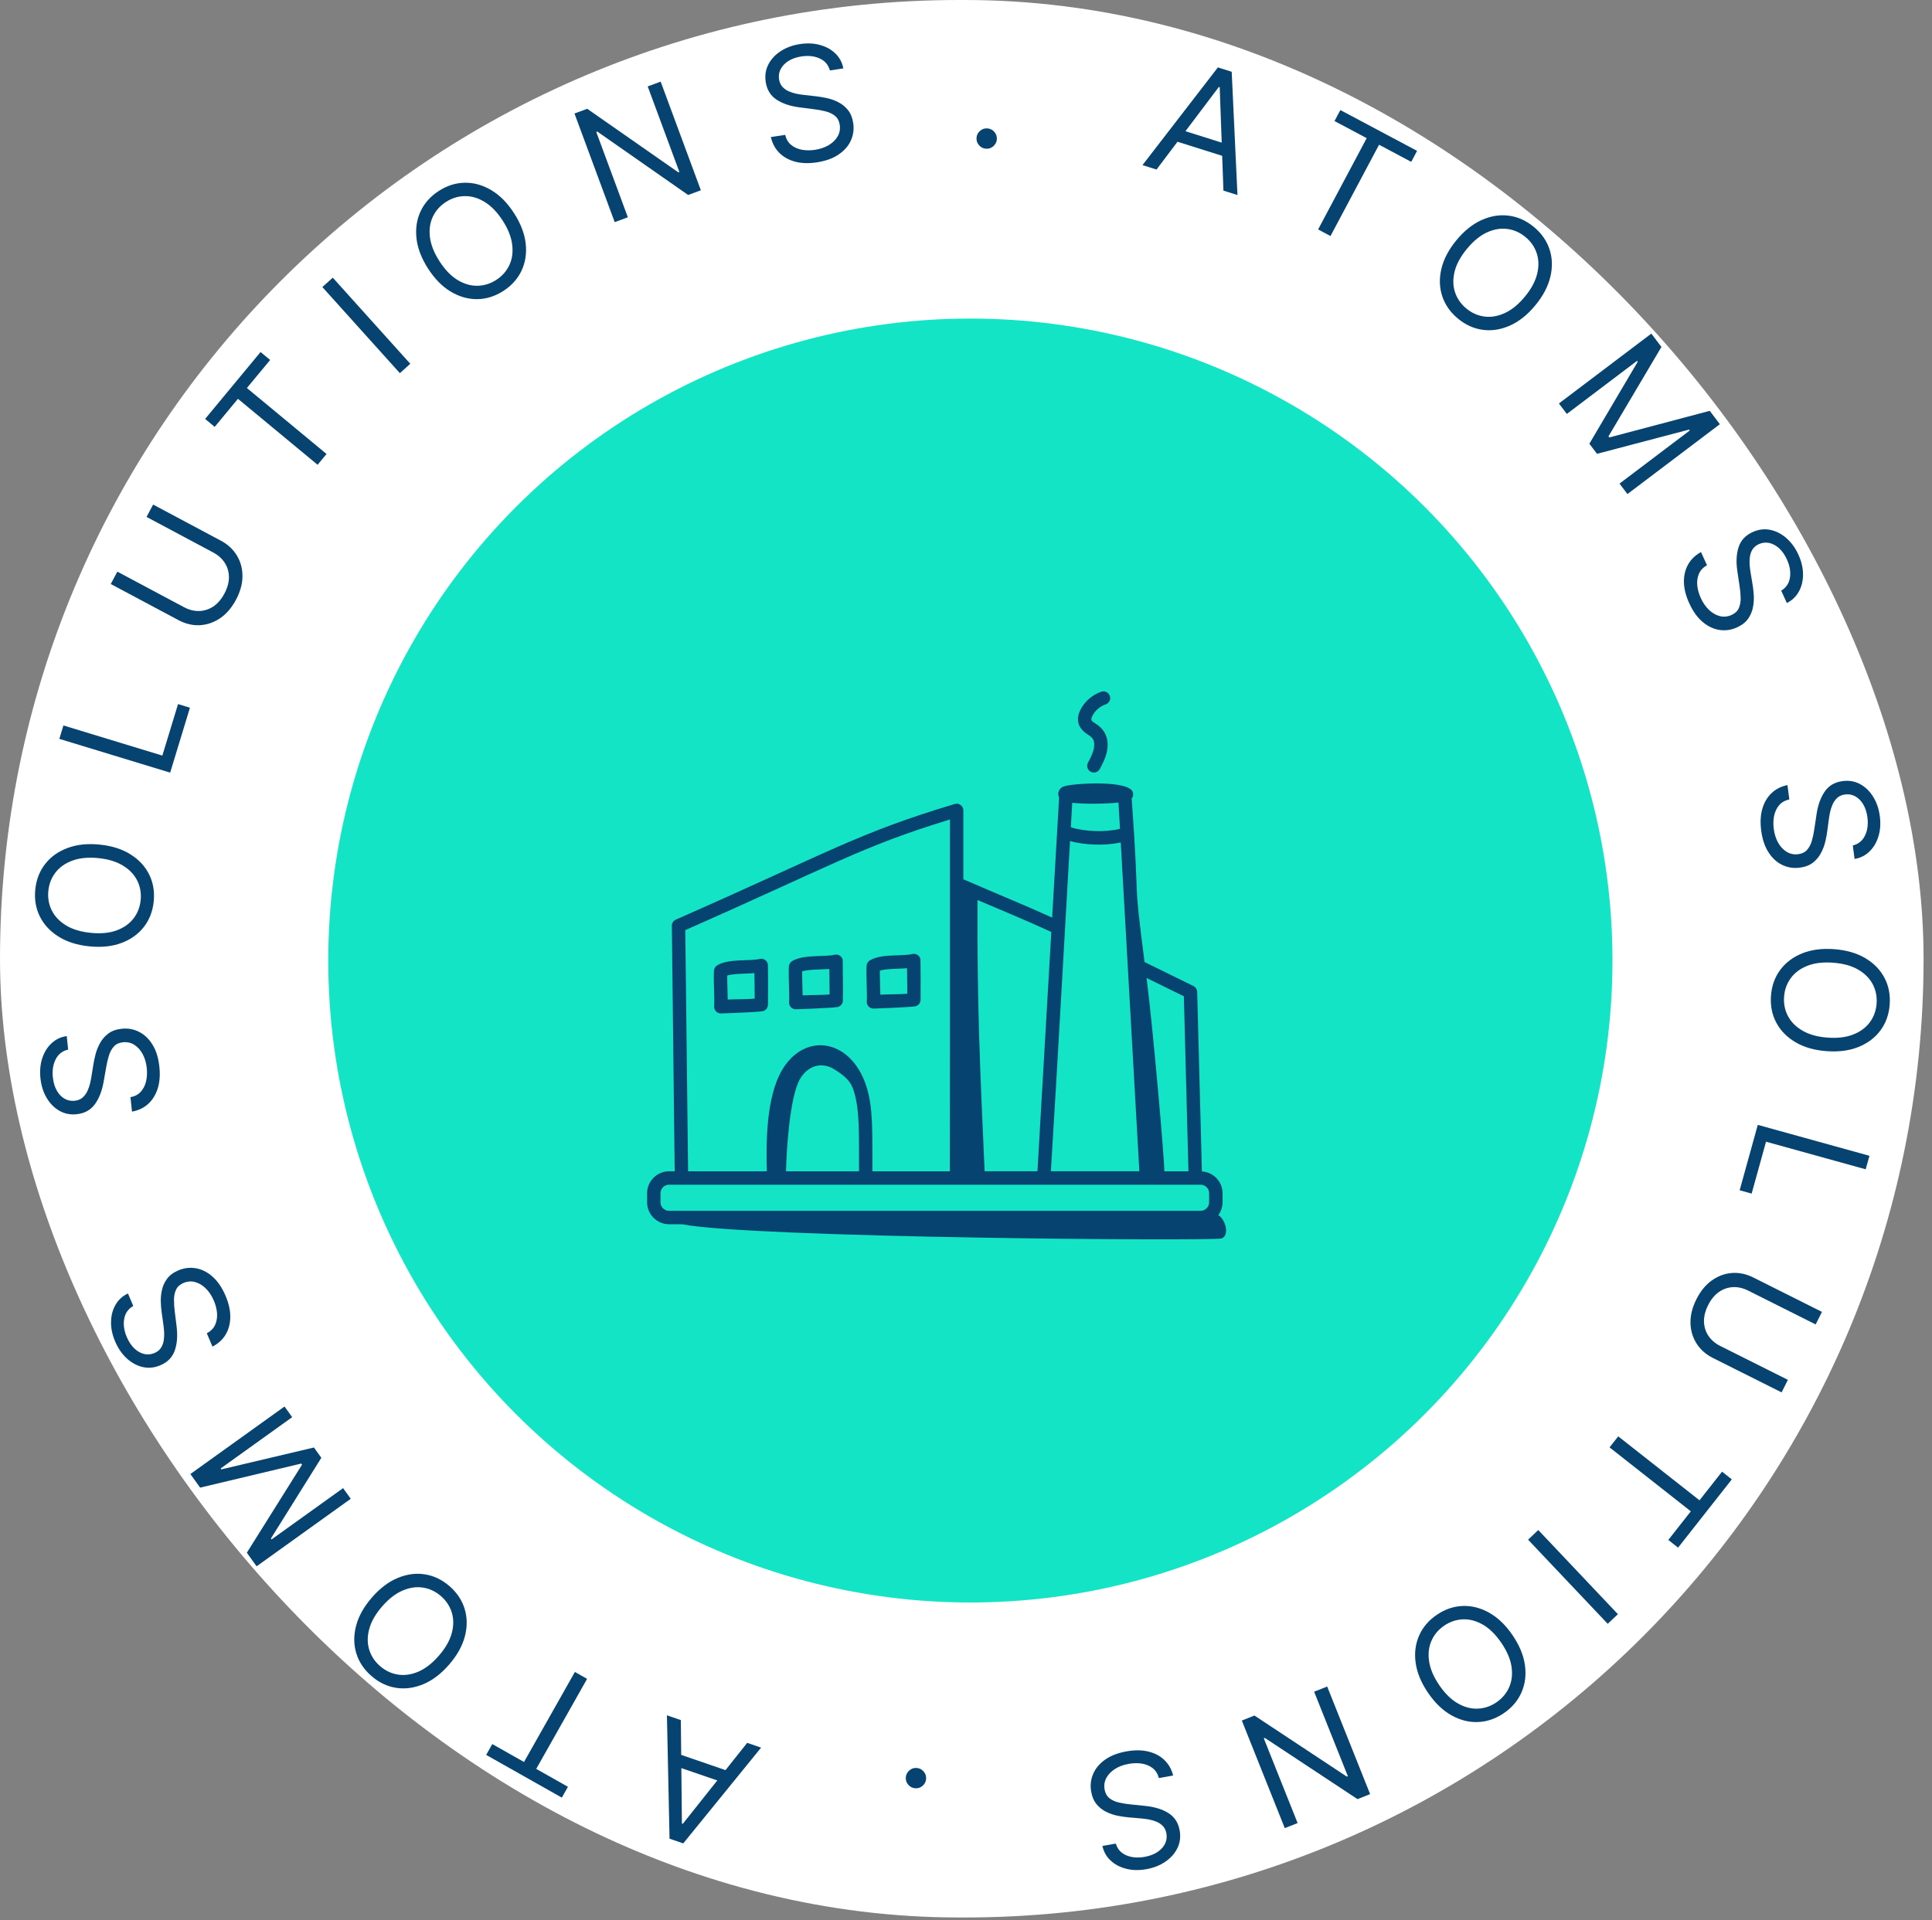 <svg width="171" height="170" viewBox="0 0 171 170" fill="none" xmlns="http://www.w3.org/2000/svg">
<rect x="0" y="0" width="171" height="170" fill="#808080" stroke="none"/>
<rect width="170.254" height="169.751" rx="84.875" fill="white"/>
<circle cx="85.887" cy="85.034" r="56.832" fill="#14E4C6"/>
<path d="M63.21 89.095C63.192 89.43 63.458 89.72 63.803 89.72C63.882 89.72 66.828 89.615 67.46 89.528C67.746 89.488 67.962 89.249 67.973 88.96C67.978 88.815 67.991 85.472 67.957 85.331C67.879 85.012 67.553 84.815 67.241 84.893C66.32 85.113 64.51 84.839 63.48 85.457C63.311 85.558 63.204 85.737 63.193 85.934C63.14 86.938 63.26 88.169 63.21 89.095ZM66.774 86.152C66.771 86.927 66.803 87.638 66.797 88.407C66.033 88.472 65.242 88.448 64.41 88.489C64.406 87.788 64.359 87.006 64.367 86.359C64.98 86.178 66.004 86.21 66.774 86.152L66.774 86.152Z" fill="#074370"/>
<path d="M69.84 88.724C69.823 89.059 70.089 89.35 70.433 89.35C70.513 89.35 73.458 89.245 74.091 89.157C74.377 89.117 74.593 88.878 74.603 88.59C74.625 87.99 74.589 84.968 74.587 84.96C74.51 84.641 74.184 84.445 73.871 84.522C72.952 84.742 71.139 84.468 70.11 85.085C69.941 85.187 69.833 85.366 69.823 85.563C69.77 86.55 69.89 87.797 69.84 88.724ZM73.404 85.782C73.401 86.556 73.434 87.268 73.428 88.037C72.66 88.102 71.879 88.077 71.04 88.118C71.037 87.434 70.989 86.662 70.998 85.989C71.606 85.808 72.631 85.84 73.404 85.782L73.404 85.782Z" fill="#074370"/>
<path d="M76.717 88.662C76.699 88.997 76.965 89.287 77.31 89.287C77.389 89.287 80.333 89.182 80.969 89.094C81.254 89.054 81.471 88.815 81.481 88.527C81.491 88.238 81.483 84.974 81.465 84.897C81.388 84.578 81.061 84.381 80.749 84.459C79.836 84.677 78.016 84.406 76.988 85.023C76.819 85.125 76.711 85.303 76.7 85.5C76.647 86.507 76.767 87.731 76.717 88.662ZM80.281 85.718C80.278 86.473 80.312 87.249 80.305 87.973C79.538 88.039 78.757 88.013 77.917 88.055C77.913 87.355 77.866 86.572 77.874 85.925C78.484 85.745 79.516 85.776 80.281 85.718L80.281 85.718Z" fill="#074370"/>
<path d="M59.22 108.38H60.357C66.641 109.6 107.312 109.878 108.109 109.637C108.862 109.409 108.473 107.941 107.834 107.572C108.067 107.251 108.208 106.86 108.208 106.434V105.638C108.208 104.601 107.391 103.759 106.368 103.703C106.387 103.319 106.434 106.251 105.962 87.808C105.956 87.588 105.828 87.389 105.631 87.291C104.011 86.493 102.589 85.796 101.304 85.17C100.224 76.762 100.925 81.301 100.166 70.683C100.29 70.555 100.292 70.411 100.292 70.264C100.292 69.007 94.989 69.336 94.206 69.609C93.707 69.744 93.555 70.252 93.742 70.592L93.125 81.234C90.578 80.077 88.367 79.191 85.267 77.843V71.746C85.267 71.348 84.882 71.063 84.503 71.177C75.903 73.752 73.425 75.421 59.819 81.412C59.602 81.508 59.462 81.724 59.465 81.962L59.715 103.693L59.219 103.693C58.146 103.693 57.274 104.565 57.274 105.638V106.434C57.274 107.507 58.146 108.38 59.219 108.38L59.22 108.38ZM104.783 88.198L105.188 103.692V103.693H103.054C103.079 102.845 102.074 91.208 101.483 86.579C102.492 87.072 103.582 87.606 104.783 88.198L104.783 88.198ZM94.904 71.067C95.928 71.198 98.014 71.165 98.997 71.047L99.128 73.375C97.848 73.692 95.999 73.633 94.778 73.237L94.904 71.067ZM94.707 74.461C96.015 74.815 97.768 74.885 99.197 74.582L100.843 103.692H93.012C93.659 93.223 94.081 85.263 94.707 74.461L94.707 74.461ZM86.52 79.676C89.008 80.739 90.591 81.377 93.051 82.506L91.823 103.692H87.149C86.736 94.532 86.477 88.94 86.52 79.676L86.52 79.676ZM84.079 72.545C84.087 108.561 84.049 103.143 84.087 103.693H77.219C77.203 100.186 77.294 98.046 76.677 96.15C75.295 91.912 71.17 91.318 69.18 94.797C67.837 97.147 67.795 101.016 67.873 103.693H60.902L60.656 82.34C73.706 76.585 76.229 74.948 84.079 72.546L84.079 72.545ZM76.031 103.693H69.571C69.602 101.904 69.897 97.062 70.813 95.513C71.5 94.35 72.719 93.941 73.896 94.695C74.742 95.238 75.268 95.659 75.548 96.517C76.117 98.267 76.017 100.466 76.031 103.693ZM58.461 105.638C58.461 105.22 58.801 104.88 59.219 104.88H106.262C106.68 104.88 107.02 105.22 107.02 105.638V106.434C107.02 106.852 106.68 107.193 106.262 107.193H59.219C58.801 107.193 58.461 106.852 58.461 106.434V105.638Z" fill="#074370"/>
<path d="M97.859 62.359C98.17 62.254 98.336 61.917 98.23 61.607C98.124 61.296 97.788 61.129 97.477 61.236C96.744 61.484 96.101 62.012 95.712 62.683C95.211 63.551 95.275 64.397 96.311 65.048C96.633 65.249 96.938 65.484 96.829 66.193C96.76 66.639 96.523 67.087 96.294 67.519C96.141 67.809 96.251 68.168 96.541 68.322C96.826 68.474 97.188 68.368 97.344 68.075C97.606 67.58 97.903 67.018 98.002 66.374C98.152 65.402 97.837 64.6 96.941 64.042C96.63 63.846 96.455 63.771 96.74 63.278C96.986 62.852 97.394 62.518 97.859 62.359Z" fill="#074370"/>
<path d="M87.282 13.166C87.035 13.152 86.828 13.053 86.661 12.867C86.494 12.68 86.417 12.464 86.43 12.217C86.444 11.97 86.543 11.764 86.73 11.596C86.916 11.429 87.132 11.352 87.379 11.366C87.626 11.379 87.832 11.479 88 11.665C88.167 11.851 88.244 12.068 88.23 12.314C88.222 12.478 88.172 12.625 88.081 12.758C87.994 12.89 87.879 12.994 87.738 13.07C87.601 13.143 87.448 13.175 87.282 13.166Z" fill="#074370"/>
<path d="M102.363 15.009L101.121 14.617L107.794 5.968L109.017 6.353L109.527 17.266L108.285 16.875L107.956 7.72L107.88 7.696L102.363 15.009ZM104.025 11.332L109.03 12.909L108.699 13.96L103.694 12.383L104.025 11.332Z" fill="#074370"/>
<path d="M118.117 10.716L118.634 9.743L125.425 13.356L124.907 14.329L122.06 12.814L117.761 20.895L116.665 20.312L120.964 12.231L118.117 10.716Z" fill="#074370"/>
<path d="M135.892 27.028C135.203 27.863 134.458 28.459 133.655 28.818C132.852 29.177 132.052 29.305 131.255 29.201C130.458 29.097 129.722 28.767 129.047 28.21C128.373 27.654 127.909 26.994 127.655 26.231C127.402 25.468 127.375 24.658 127.576 23.802C127.776 22.946 128.22 22.1 128.908 21.266C129.597 20.432 130.342 19.835 131.145 19.476C131.948 19.117 132.748 18.989 133.545 19.093C134.342 19.197 135.078 19.527 135.753 20.084C136.427 20.641 136.891 21.3 137.145 22.064C137.398 22.827 137.425 23.636 137.224 24.492C137.024 25.349 136.58 26.194 135.892 27.028ZM134.965 26.263C135.53 25.578 135.892 24.906 136.052 24.246C136.214 23.587 136.201 22.977 136.012 22.414C135.825 21.853 135.492 21.375 135.013 20.98C134.534 20.585 134.001 20.348 133.412 20.269C132.826 20.192 132.224 20.295 131.606 20.577C130.991 20.861 130.401 21.346 129.835 22.031C129.27 22.716 128.907 23.387 128.744 24.046C128.585 24.706 128.598 25.317 128.785 25.877C128.974 26.44 129.308 26.919 129.787 27.314C130.266 27.71 130.798 27.945 131.384 28.022C131.973 28.101 132.574 27.998 133.19 27.714C133.808 27.432 134.399 26.948 134.965 26.263Z" fill="#074370"/>
<path d="M146.158 29.533L147.052 30.715L142.365 38.63L142.437 38.726L151.329 36.371L152.223 37.553L144.043 43.739L143.343 42.812L149.557 38.112L149.497 38.032L141.349 40.176L140.673 39.282L144.954 32.026L144.894 31.946L138.679 36.645L137.978 35.719L146.158 29.533Z" fill="#074370"/>
<path d="M157.654 52.289C158.091 52.024 158.348 51.639 158.427 51.134C158.505 50.629 158.416 50.094 158.159 49.529C157.971 49.116 157.739 48.784 157.465 48.535C157.191 48.289 156.898 48.133 156.585 48.066C156.274 48.002 155.969 48.038 155.672 48.173C155.422 48.287 155.235 48.444 155.11 48.644C154.989 48.845 154.912 49.067 154.879 49.31C154.849 49.551 154.843 49.792 154.861 50.033C154.883 50.273 154.91 50.489 154.943 50.684L155.119 51.748C155.166 52.02 155.201 52.33 155.224 52.679C155.248 53.031 155.225 53.388 155.155 53.75C155.089 54.114 154.947 54.454 154.728 54.77C154.508 55.086 154.18 55.343 153.742 55.542C153.238 55.772 152.722 55.847 152.194 55.768C151.668 55.692 151.171 55.456 150.701 55.061C150.233 54.669 149.836 54.114 149.51 53.397C149.206 52.728 149.05 52.1 149.043 51.513C149.038 50.929 149.165 50.409 149.423 49.954C149.684 49.502 150.061 49.141 150.555 48.873L151.085 50.04C150.747 50.23 150.509 50.481 150.372 50.793C150.239 51.106 150.189 51.448 150.222 51.819C150.259 52.19 150.362 52.562 150.531 52.932C150.727 53.364 150.973 53.719 151.269 53.999C151.568 54.278 151.889 54.46 152.233 54.546C152.579 54.63 152.923 54.595 153.263 54.44C153.573 54.299 153.786 54.098 153.901 53.836C154.017 53.575 154.071 53.275 154.064 52.937C154.057 52.599 154.025 52.245 153.967 51.876L153.773 50.578C153.65 49.753 153.687 49.039 153.883 48.437C154.078 47.835 154.49 47.391 155.119 47.105C155.642 46.867 156.162 46.801 156.68 46.906C157.202 47.014 157.68 47.258 158.114 47.64C158.552 48.024 158.907 48.514 159.178 49.109C159.452 49.711 159.587 50.295 159.584 50.861C159.584 51.426 159.461 51.929 159.215 52.371C158.97 52.816 158.615 53.154 158.151 53.383L157.654 52.289Z" fill="#074370"/>
<path d="M163.992 74.849C164.488 74.724 164.847 74.431 165.07 73.971C165.293 73.511 165.364 72.974 165.284 72.358C165.225 71.908 165.101 71.523 164.912 71.204C164.723 70.889 164.488 70.654 164.209 70.498C163.93 70.346 163.628 70.291 163.304 70.333C163.032 70.368 162.807 70.463 162.629 70.618C162.454 70.775 162.315 70.965 162.213 71.187C162.114 71.409 162.038 71.637 161.984 71.873C161.934 72.109 161.896 72.324 161.871 72.519L161.728 73.588C161.692 73.862 161.635 74.169 161.555 74.51C161.475 74.853 161.348 75.188 161.175 75.513C161.006 75.842 160.77 76.125 160.468 76.363C160.165 76.601 159.776 76.751 159.299 76.813C158.749 76.884 158.234 76.805 157.753 76.575C157.272 76.348 156.866 75.976 156.533 75.461C156.2 74.949 155.983 74.302 155.881 73.521C155.787 72.792 155.822 72.146 155.988 71.583C156.154 71.023 156.427 70.563 156.808 70.204C157.189 69.848 157.655 69.614 158.206 69.501L158.372 70.773C157.992 70.856 157.691 71.026 157.469 71.284C157.25 71.545 157.102 71.857 157.025 72.221C156.952 72.587 156.941 72.972 156.994 73.376C157.055 73.846 157.186 74.258 157.387 74.612C157.591 74.966 157.845 75.235 158.148 75.417C158.454 75.6 158.793 75.667 159.164 75.618C159.501 75.575 159.764 75.444 159.951 75.228C160.139 75.012 160.278 74.741 160.371 74.416C160.463 74.091 160.536 73.743 160.589 73.373L160.783 72.075C160.908 71.251 161.153 70.579 161.516 70.061C161.879 69.542 162.404 69.238 163.089 69.149C163.658 69.075 164.175 69.164 164.639 69.417C165.106 69.673 165.492 70.047 165.795 70.539C166.102 71.035 166.297 71.607 166.382 72.255C166.467 72.911 166.425 73.509 166.257 74.049C166.091 74.589 165.826 75.034 165.461 75.385C165.096 75.739 164.658 75.957 164.147 76.041L163.992 74.849Z" fill="#074370"/>
<path d="M161.664 93.056C160.586 92.976 159.668 92.712 158.912 92.263C158.155 91.815 157.589 91.236 157.214 90.525C156.838 89.814 156.683 89.022 156.748 88.15C156.814 87.278 157.085 86.518 157.561 85.871C158.038 85.223 158.684 84.734 159.499 84.403C160.314 84.073 161.26 83.948 162.339 84.028C163.418 84.109 164.335 84.373 165.092 84.821C165.848 85.269 166.414 85.849 166.79 86.56C167.165 87.271 167.32 88.062 167.255 88.935C167.19 89.807 166.919 90.567 166.442 91.214C165.965 91.861 165.319 92.35 164.504 92.681C163.69 93.012 162.743 93.137 161.664 93.056ZM161.754 91.858C162.64 91.924 163.398 91.832 164.029 91.581C164.66 91.334 165.151 90.97 165.502 90.491C165.852 90.015 166.05 89.467 166.096 88.848C166.143 88.229 166.028 87.656 165.753 87.13C165.477 86.608 165.046 86.175 164.459 85.834C163.871 85.495 163.135 85.293 162.249 85.227C161.364 85.16 160.606 85.251 159.974 85.498C159.343 85.749 158.852 86.113 158.502 86.589C158.152 87.068 157.953 87.617 157.907 88.236C157.861 88.856 157.975 89.427 158.251 89.949C158.526 90.475 158.958 90.908 159.545 91.246C160.132 91.588 160.868 91.792 161.754 91.858Z" fill="#074370"/>
<path d="M155.58 99.582L165.463 102.32L165.131 103.517L156.31 101.073L155.037 105.667L153.975 105.373L155.58 99.582Z" fill="#074370"/>
<path d="M158.245 122.155L157.688 123.265L151.618 120.224C150.991 119.909 150.505 119.481 150.161 118.939C149.818 118.401 149.639 117.794 149.623 117.118C149.61 116.443 149.784 115.746 150.144 115.027C150.505 114.307 150.959 113.751 151.507 113.357C152.058 112.965 152.653 112.744 153.29 112.694C153.929 112.648 154.562 112.782 155.189 113.096L161.26 116.138L160.703 117.249L154.722 114.251C154.274 114.027 153.827 113.926 153.379 113.948C152.934 113.971 152.52 114.115 152.138 114.379C151.757 114.647 151.438 115.037 151.183 115.547C150.927 116.058 150.806 116.546 150.819 117.011C150.835 117.479 150.967 117.896 151.216 118.264C151.467 118.636 151.816 118.934 152.263 119.158L158.245 122.155Z" fill="#074370"/>
<path d="M152.417 130.285L153.282 130.966L148.526 137.01L147.66 136.329L149.654 133.795L142.461 128.134L143.229 127.158L150.422 132.819L152.417 130.285Z" fill="#074370"/>
<path d="M142.298 143.753L135.249 136.305L136.151 135.451L143.2 142.9L142.298 143.753Z" fill="#074370"/>
<path d="M126.393 149.858C125.784 148.964 125.42 148.081 125.299 147.21C125.179 146.339 125.28 145.535 125.603 144.799C125.925 144.063 126.448 143.448 127.171 142.956C127.894 142.464 128.657 142.203 129.461 142.173C130.264 142.143 131.049 142.344 131.815 142.776C132.581 143.207 133.269 143.87 133.877 144.764C134.486 145.659 134.85 146.541 134.971 147.412C135.091 148.283 134.99 149.087 134.667 149.824C134.345 150.56 133.822 151.174 133.099 151.666C132.376 152.158 131.612 152.419 130.809 152.449C130.005 152.479 129.221 152.278 128.455 151.847C127.688 151.415 127.001 150.752 126.393 149.858ZM127.386 149.182C127.886 149.916 128.43 150.452 129.019 150.79C129.606 151.13 130.196 151.288 130.789 151.263C131.38 151.241 131.932 151.055 132.445 150.706C132.958 150.357 133.335 149.91 133.575 149.367C133.813 148.826 133.882 148.219 133.784 147.547C133.684 146.877 133.383 146.175 132.884 145.441C132.384 144.706 131.841 144.169 131.254 143.83C130.665 143.492 130.075 143.334 129.485 143.356C128.891 143.381 128.338 143.567 127.825 143.917C127.311 144.266 126.936 144.711 126.699 145.252C126.458 145.795 126.389 146.402 126.49 147.072C126.588 147.745 126.886 148.448 127.386 149.182Z" fill="#074370"/>
<path d="M113.715 161.843L109.914 152.318L111.03 151.873L119.205 157.28L119.298 157.243L116.313 149.764L117.467 149.304L121.268 158.829L120.152 159.274L111.951 153.856L111.858 153.893L114.85 161.39L113.715 161.843Z" fill="#074370"/>
<path d="M98.758 163.209C98.906 163.698 99.215 164.043 99.684 164.245C100.154 164.446 100.695 164.493 101.306 164.385C101.753 164.306 102.131 164.164 102.441 163.96C102.747 163.756 102.972 163.512 103.114 163.225C103.254 162.939 103.295 162.636 103.238 162.313C103.19 162.044 103.085 161.823 102.922 161.652C102.757 161.485 102.561 161.355 102.335 161.263C102.109 161.174 101.877 161.109 101.639 161.066C101.401 161.027 101.184 160.999 100.988 160.983L99.914 160.889C99.638 160.866 99.329 160.823 98.985 160.758C98.638 160.694 98.298 160.583 97.965 160.425C97.629 160.271 97.336 160.048 97.084 159.757C96.832 159.466 96.665 159.084 96.581 158.611C96.484 158.065 96.54 157.547 96.748 157.056C96.952 156.565 97.305 156.142 97.804 155.785C98.3 155.429 98.937 155.183 99.712 155.045C100.436 154.917 101.082 154.923 101.653 155.063C102.22 155.203 102.692 155.455 103.068 155.819C103.442 156.183 103.697 156.638 103.834 157.183L102.572 157.407C102.471 157.031 102.287 156.739 102.019 156.528C101.749 156.322 101.43 156.189 101.064 156.128C100.694 156.072 100.309 156.079 99.908 156.15C99.441 156.233 99.035 156.382 98.691 156.599C98.347 156.82 98.091 157.086 97.922 157.397C97.754 157.711 97.702 158.053 97.768 158.421C97.827 158.756 97.969 159.012 98.194 159.19C98.418 159.367 98.695 159.494 99.024 159.571C99.353 159.649 99.704 159.705 100.076 159.741L101.382 159.876C102.211 159.963 102.893 160.176 103.428 160.515C103.962 160.854 104.29 161.364 104.411 162.045C104.511 162.61 104.445 163.13 104.214 163.605C103.98 164.084 103.624 164.486 103.146 164.811C102.666 165.141 102.103 165.362 101.459 165.476C100.808 165.592 100.209 165.578 99.661 165.434C99.114 165.293 98.657 165.049 98.29 164.7C97.92 164.352 97.682 163.925 97.575 163.418L98.758 163.209Z" fill="#074370"/>
<path d="M81.142 156.515C81.389 156.535 81.593 156.64 81.755 156.83C81.918 157.02 81.989 157.239 81.97 157.485C81.95 157.731 81.846 157.935 81.655 158.098C81.465 158.26 81.246 158.332 81 158.312C80.754 158.293 80.55 158.188 80.387 157.997C80.225 157.807 80.153 157.589 80.173 157.342C80.186 157.179 80.239 157.033 80.333 156.903C80.424 156.773 80.541 156.672 80.684 156.599C80.823 156.53 80.976 156.502 81.142 156.515Z" fill="#074370"/>
<path d="M66.133 154.292L67.365 154.714L60.474 163.192L59.261 162.776L59.029 151.853L60.26 152.276L60.356 161.436L60.432 161.462L66.133 154.292ZM64.378 157.925L59.414 156.221L59.772 155.179L64.736 156.883L64.378 157.925Z" fill="#074370"/>
<path d="M50.269 158.182L49.727 159.141L43.031 155.358L43.572 154.399L46.38 155.985L50.883 148.015L51.964 148.626L47.461 156.596L50.269 158.182Z" fill="#074370"/>
<path d="M32.913 141.429C33.622 140.612 34.382 140.035 35.194 139.696C36.005 139.357 36.808 139.249 37.602 139.373C38.397 139.497 39.124 139.846 39.785 140.419C40.445 140.993 40.892 141.664 41.126 142.433C41.36 143.202 41.367 144.012 41.145 144.863C40.923 145.714 40.458 146.548 39.749 147.365C39.04 148.181 38.28 148.759 37.468 149.098C36.657 149.437 35.854 149.544 35.059 149.421C34.265 149.297 33.538 148.948 32.877 148.375C32.217 147.801 31.769 147.13 31.535 146.361C31.301 145.592 31.295 144.782 31.517 143.931C31.738 143.08 32.204 142.246 32.913 141.429ZM33.82 142.217C33.238 142.887 32.859 143.551 32.683 144.207C32.504 144.861 32.502 145.471 32.677 146.039C32.849 146.604 33.17 147.09 33.639 147.497C34.108 147.905 34.635 148.155 35.222 148.248C35.806 148.34 36.41 148.252 37.035 147.986C37.657 147.717 38.259 147.247 38.842 146.577C39.424 145.906 39.804 145.244 39.983 144.59C40.159 143.934 40.161 143.323 39.989 142.758C39.814 142.191 39.492 141.703 39.023 141.296C38.554 140.889 38.028 140.64 37.444 140.549C36.858 140.455 36.253 140.543 35.631 140.811C35.006 141.078 34.402 141.546 33.82 142.217Z" fill="#074370"/>
<path d="M22.712 138.663L21.848 137.458L26.733 129.664L26.663 129.567L17.714 131.697L16.85 130.493L25.183 124.515L25.861 125.459L19.529 130.001L19.588 130.082L27.787 128.144L28.441 129.056L23.978 136.201L24.036 136.283L30.367 131.741L31.044 132.685L22.712 138.663Z" fill="#074370"/>
<path d="M11.795 115.616C11.351 115.87 11.084 116.248 10.993 116.751C10.902 117.254 10.977 117.791 11.22 118.363C11.397 118.78 11.62 119.118 11.888 119.374C12.155 119.627 12.444 119.79 12.755 119.865C13.065 119.937 13.37 119.909 13.671 119.781C13.923 119.674 14.114 119.522 14.245 119.325C14.371 119.127 14.454 118.907 14.493 118.665C14.528 118.425 14.541 118.185 14.529 117.943C14.514 117.703 14.492 117.485 14.464 117.291L14.315 116.222C14.275 115.949 14.248 115.638 14.234 115.288C14.219 114.936 14.251 114.579 14.33 114.219C14.405 113.858 14.556 113.521 14.784 113.211C15.011 112.901 15.346 112.652 15.788 112.464C16.298 112.247 16.816 112.185 17.341 112.278C17.865 112.367 18.357 112.616 18.816 113.023C19.274 113.427 19.657 113.992 19.965 114.717C20.252 115.393 20.391 116.025 20.383 116.612C20.373 117.196 20.233 117.713 19.963 118.161C19.691 118.606 19.305 118.957 18.805 119.213L18.304 118.033C18.647 117.851 18.892 117.606 19.036 117.298C19.177 116.988 19.235 116.647 19.212 116.276C19.185 115.904 19.091 115.53 18.932 115.155C18.747 114.719 18.51 114.357 18.221 114.07C17.93 113.784 17.613 113.593 17.272 113.499C16.928 113.405 16.584 113.432 16.239 113.578C15.926 113.711 15.708 113.907 15.586 114.165C15.463 114.424 15.401 114.722 15.4 115.06C15.398 115.398 15.421 115.753 15.47 116.124L15.631 117.426C15.732 118.254 15.677 118.966 15.466 119.563C15.256 120.16 14.832 120.594 14.196 120.864C13.668 121.088 13.146 121.141 12.631 121.022C12.112 120.901 11.641 120.645 11.216 120.252C10.788 119.857 10.446 119.358 10.19 118.756C9.932 118.148 9.811 117.56 9.829 116.995C9.843 116.43 9.979 115.93 10.237 115.494C10.493 115.055 10.856 114.727 11.326 114.51L11.795 115.616Z" fill="#074370"/>
<path d="M6.032 92.918C5.534 93.031 5.168 93.314 4.933 93.768C4.699 94.222 4.614 94.758 4.678 95.376C4.726 95.828 4.84 96.215 5.022 96.538C5.203 96.858 5.431 97.1 5.707 97.262C5.982 97.421 6.282 97.484 6.607 97.45C6.88 97.421 7.107 97.332 7.289 97.182C7.468 97.029 7.611 96.843 7.719 96.624C7.824 96.404 7.906 96.178 7.965 95.943C8.021 95.709 8.064 95.495 8.094 95.3L8.265 94.235C8.307 93.963 8.372 93.657 8.461 93.319C8.549 92.977 8.684 92.646 8.865 92.325C9.043 92.001 9.286 91.724 9.594 91.493C9.902 91.263 10.296 91.123 10.774 91.073C11.325 91.015 11.838 91.108 12.313 91.35C12.788 91.589 13.185 91.97 13.505 92.494C13.825 93.014 14.025 93.666 14.107 94.45C14.184 95.18 14.132 95.825 13.952 96.384C13.772 96.94 13.487 97.393 13.098 97.743C12.708 98.089 12.236 98.311 11.682 98.409L11.549 97.134C11.93 97.061 12.236 96.898 12.464 96.646C12.689 96.391 12.845 96.082 12.931 95.721C13.014 95.356 13.034 94.972 12.992 94.567C12.943 94.095 12.822 93.68 12.63 93.32C12.435 92.962 12.188 92.687 11.889 92.497C11.587 92.307 11.251 92.231 10.879 92.27C10.54 92.306 10.274 92.429 10.082 92.641C9.889 92.852 9.742 93.119 9.642 93.442C9.541 93.764 9.46 94.11 9.398 94.479L9.171 95.772C9.025 96.593 8.764 97.258 8.388 97.767C8.011 98.276 7.479 98.567 6.792 98.639C6.221 98.699 5.707 98.596 5.25 98.332C4.789 98.065 4.413 97.681 4.122 97.181C3.828 96.678 3.647 96.102 3.579 95.451C3.51 94.793 3.567 94.197 3.749 93.661C3.928 93.125 4.204 92.687 4.578 92.345C4.951 92.001 5.395 91.793 5.907 91.723L6.032 92.918Z" fill="#074370"/>
<path d="M8.815 74.77C9.892 74.878 10.802 75.166 11.547 75.633C12.292 76.1 12.844 76.693 13.201 77.414C13.558 78.134 13.693 78.929 13.606 79.799C13.519 80.67 13.229 81.422 12.736 82.057C12.243 82.692 11.585 83.165 10.762 83.475C9.94 83.785 8.99 83.887 7.914 83.779C6.838 83.671 5.927 83.384 5.182 82.917C4.437 82.45 3.886 81.856 3.528 81.136C3.171 80.416 3.036 79.621 3.123 78.75C3.21 77.88 3.5 77.127 3.993 76.492C4.486 75.857 5.144 75.384 5.967 75.074C6.79 74.764 7.739 74.663 8.815 74.77ZM8.696 75.966C7.812 75.878 7.052 75.951 6.414 76.186C5.777 76.417 5.277 76.768 4.915 77.239C4.553 77.706 4.341 78.248 4.279 78.866C4.217 79.484 4.317 80.059 4.579 80.592C4.841 81.121 5.262 81.564 5.84 81.921C6.419 82.274 7.15 82.495 8.033 82.583C8.917 82.672 9.677 82.6 10.315 82.369C10.952 82.134 11.452 81.783 11.814 81.316C12.176 80.846 12.389 80.302 12.45 79.684C12.512 79.066 12.412 78.492 12.149 77.963C11.887 77.43 11.467 76.987 10.888 76.634C10.31 76.277 9.579 76.055 8.696 75.966Z" fill="#074370"/>
<path d="M15.061 68.4L5.251 65.411L5.613 64.223L14.369 66.891L15.759 62.331L16.812 62.652L15.061 68.4Z" fill="#074370"/>
<path d="M12.97 45.764L13.554 44.668L19.546 47.863C20.164 48.193 20.639 48.633 20.969 49.184C21.299 49.731 21.462 50.342 21.461 51.019C21.457 51.693 21.265 52.386 20.887 53.096C20.508 53.806 20.04 54.35 19.482 54.73C18.921 55.108 18.321 55.314 17.683 55.348C17.043 55.378 16.413 55.228 15.795 54.898L9.803 51.703L10.387 50.607L16.291 53.755C16.733 53.99 17.178 54.103 17.626 54.092C18.071 54.08 18.488 53.947 18.878 53.693C19.265 53.434 19.593 53.053 19.862 52.549C20.13 52.045 20.264 51.561 20.263 51.095C20.259 50.627 20.137 50.206 19.897 49.833C19.656 49.455 19.315 49.148 18.873 48.912L12.97 45.764Z" fill="#074370"/>
<path d="M19.003 37.79L18.155 37.087L23.062 31.164L23.91 31.867L21.853 34.35L28.902 40.19L28.11 41.146L21.061 35.306L19.003 37.79Z" fill="#074370"/>
<path d="M29.454 24.582L36.315 32.205L35.392 33.035L28.531 25.412L29.454 24.582Z" fill="#074370"/>
<path d="M45.501 18.878C46.087 19.787 46.429 20.678 46.528 21.552C46.626 22.426 46.505 23.227 46.164 23.955C45.823 24.683 45.285 25.284 44.55 25.758C43.814 26.231 43.045 26.473 42.241 26.483C41.437 26.492 40.657 26.272 39.902 25.821C39.147 25.371 38.477 24.691 37.891 23.782C37.305 22.872 36.963 21.981 36.864 21.107C36.766 20.233 36.887 19.432 37.228 18.704C37.569 17.976 38.107 17.375 38.843 16.901C39.578 16.428 40.347 16.186 41.151 16.176C41.955 16.166 42.735 16.387 43.49 16.838C44.245 17.288 44.915 17.968 45.501 18.878ZM44.491 19.528C44.01 18.782 43.479 18.233 42.898 17.88C42.321 17.526 41.735 17.353 41.141 17.362C40.55 17.37 39.994 17.541 39.472 17.878C38.95 18.214 38.562 18.651 38.308 19.188C38.057 19.723 37.972 20.327 38.054 21.002C38.138 21.674 38.42 22.384 38.901 23.131C39.382 23.877 39.911 24.427 40.489 24.782C41.07 25.134 41.656 25.307 42.247 25.299C42.84 25.29 43.398 25.117 43.92 24.781C44.442 24.445 44.829 24.009 45.08 23.474C45.333 22.937 45.418 22.332 45.334 21.66C45.253 20.985 44.972 20.275 44.491 19.528Z" fill="#074370"/>
<path d="M58.474 7.226L62.033 16.844L60.906 17.261L52.87 11.649L52.776 11.684L55.571 19.235L54.407 19.666L50.847 10.048L51.974 9.631L60.036 15.255L60.13 15.22L57.328 7.65L58.474 7.226Z" fill="#074370"/>
<path d="M73.454 6.236C73.318 5.743 73.018 5.39 72.554 5.177C72.089 4.964 71.55 4.903 70.936 4.996C70.487 5.064 70.106 5.197 69.791 5.393C69.479 5.588 69.249 5.828 69.099 6.11C68.953 6.392 68.904 6.695 68.953 7.019C68.994 7.289 69.094 7.512 69.252 7.688C69.413 7.859 69.606 7.994 69.83 8.091C70.053 8.186 70.284 8.257 70.521 8.306C70.757 8.351 70.973 8.384 71.169 8.405L72.241 8.526C72.515 8.556 72.823 8.607 73.165 8.68C73.511 8.753 73.848 8.872 74.177 9.038C74.509 9.201 74.797 9.431 75.041 9.728C75.285 10.025 75.443 10.412 75.515 10.887C75.598 11.435 75.53 11.952 75.31 12.437C75.093 12.923 74.73 13.337 74.222 13.681C73.716 14.024 73.075 14.255 72.296 14.373C71.569 14.483 70.923 14.461 70.356 14.307C69.792 14.153 69.327 13.889 68.96 13.516C68.596 13.142 68.352 12.681 68.229 12.132L69.496 11.94C69.587 12.318 69.764 12.616 70.026 12.832C70.291 13.046 70.607 13.187 70.972 13.257C71.34 13.322 71.725 13.325 72.128 13.264C72.596 13.193 73.006 13.053 73.356 12.845C73.705 12.633 73.968 12.374 74.144 12.067C74.32 11.757 74.38 11.417 74.324 11.047C74.273 10.71 74.138 10.451 73.917 10.268C73.697 10.085 73.424 9.951 73.097 9.865C72.77 9.78 72.421 9.715 72.049 9.67L70.748 9.502C69.921 9.394 69.244 9.164 68.718 8.812C68.192 8.459 67.877 7.941 67.774 7.258C67.688 6.69 67.766 6.172 68.01 5.703C68.255 5.23 68.621 4.837 69.107 4.524C69.596 4.207 70.164 3.999 70.811 3.901C71.464 3.802 72.063 3.831 72.607 3.989C73.15 4.143 73.601 4.399 73.959 4.756C74.32 5.114 74.548 5.547 74.642 6.056L73.454 6.236Z" fill="#074370"/>
</svg>
